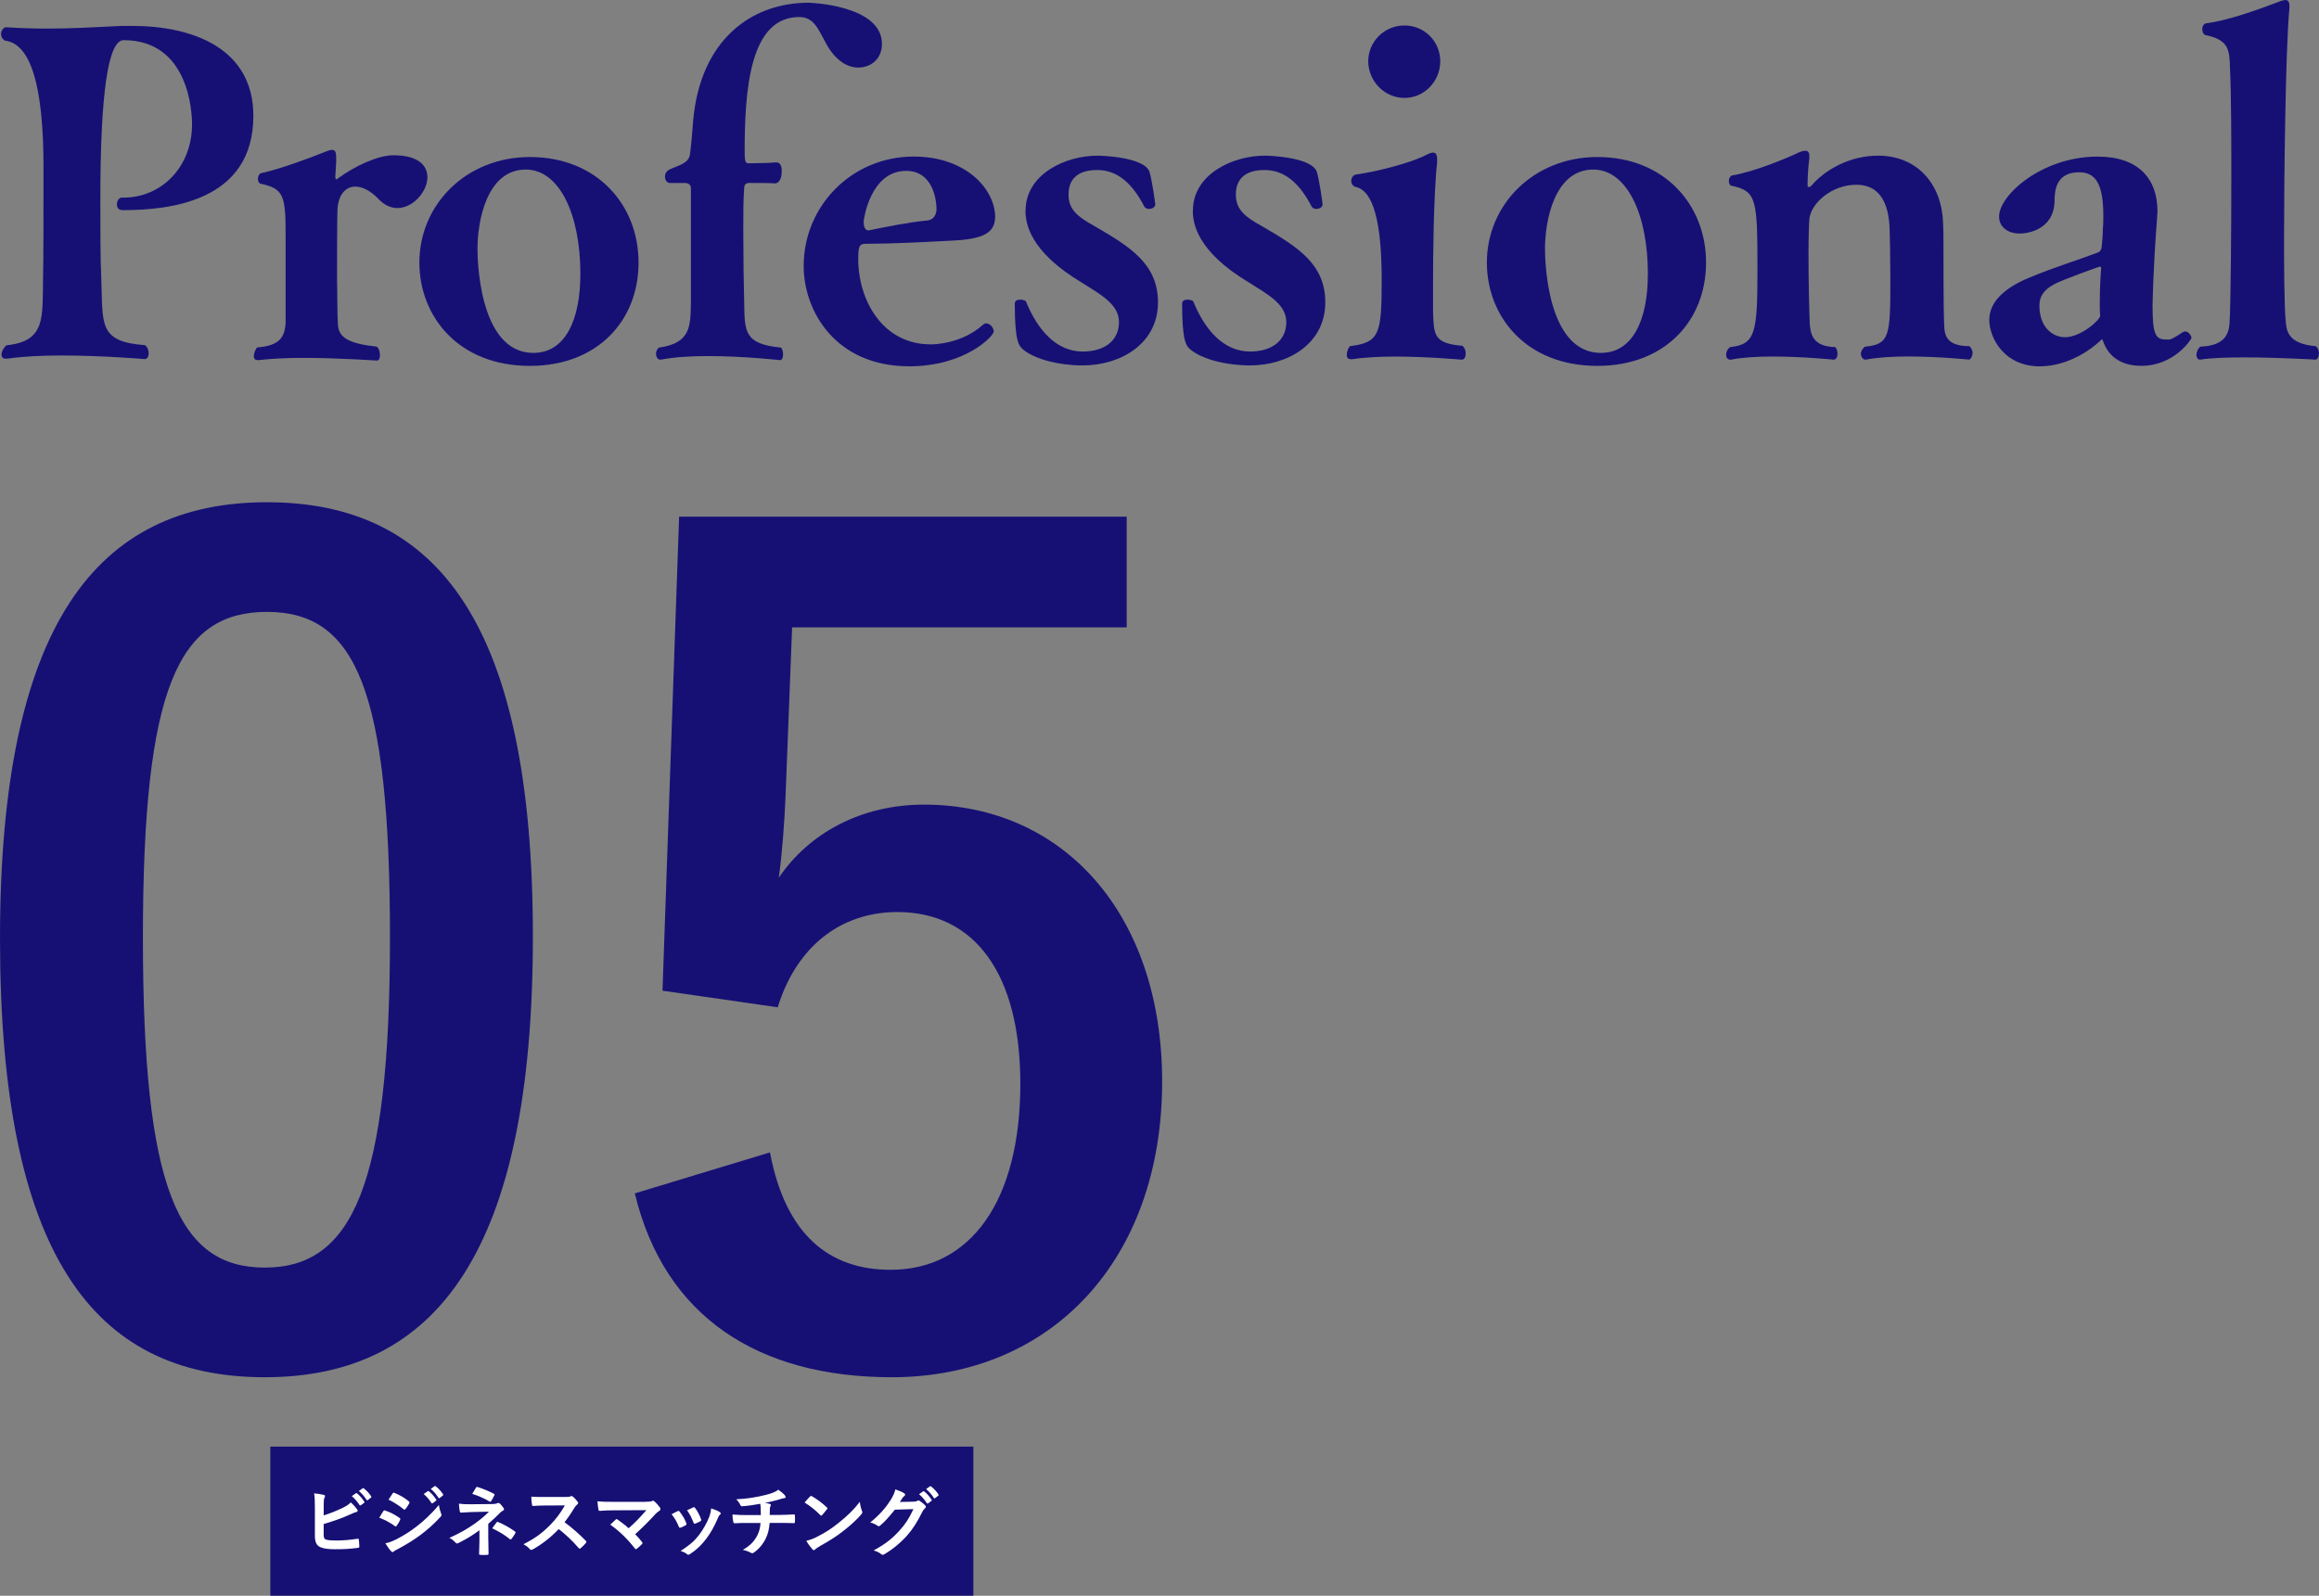 <?xml version="1.0" encoding="UTF-8"?><svg id="_レイヤー_2" xmlns="http://www.w3.org/2000/svg" viewBox="0 0 544.24 374.59"><rect x="0" y="0" width="544.24" height="374.59" fill="#808080" stroke="none"/><defs><style>.cls-1{fill:#fff;}.cls-2{fill:#161075;}</style></defs><g id="_05"><g><g><path class="cls-2" d="M125.06,219.82c0,73.58-22.36,103.48-62.92,103.48S0,293.92,0,220.34,22.62,117.9,62.66,117.9s62.4,28.6,62.4,101.92Zm-91.52,.26c0,58.5,8.06,77.48,28.6,77.48s29.38-19.24,29.38-77.48-8.06-76.44-28.86-76.44-29.12,17.68-29.12,76.44Z"/><path class="cls-2" d="M264.42,147.28h-78.52l-1.56,40.04c-.26,5.98-.78,13-1.56,18.72,7.02-10.4,19.24-17.16,34.06-17.16,32.76,0,55.9,25.74,55.9,65,0,41.86-26,69.42-63.44,69.42-31.2,0-53.3-14.04-60.32-43.16l31.72-9.62c3.64,19.24,13.78,27.56,28.34,27.56,18.72,0,30.42-16.12,30.42-43.68,0-25.74-10.66-40.3-28.86-40.3-13.26,0-23.66,8.06-28.08,22.36l-27.04-3.9,3.9-111.28h105.04v26Z"/></g><g><path class="cls-2" d="M1.4,84.21c-.73,0-1.05-.42-1.05-.94,0-.74,.52-1.68,1.15-2.21,9.45-.95,8.4-6.72,8.61-16.06,.1-4.09,.1-15.54,.1-25.72Q10.22,10.6,1.19,9.55c-.73-.42-.94-1.05-.94-1.57,0-.84,.63-1.58,1.15-1.58,3.46,.21,6.61,.31,9.55,.31,5.88,0,11.23-.31,17.64-.63h2.42c14.38,0,28.45,5.35,28.45,21.1,0,20.26-19.95,22.15-30.66,22.15-1.05,0-1.36-.63-1.36-1.36s.42-1.58,1.15-1.58h.42c8.82,0,16.06-7.14,16.06-17.22,0-2.83-.73-19.74-16.06-19.74q-5.46,0-5.46,37.48c0,7.14,0,13.86,.21,18.06,.42,11.13-.84,15.22,10.29,16.06,.63,.52,.84,1.26,.84,1.89,0,.74-.31,1.37-.94,1.37-.1,0-9.76-.84-19.53-.84-4.51,0-9.03,.21-12.6,.73h-.42Z"/><path class="cls-2" d="M60.41,84.52c-.63,0-.84-.42-.84-.95,0-.73,.53-1.79,.74-2,5.25-.42,6.51-2.31,6.72-5.77v-20.58c0-9.24-.42-10.92-5.77-12.07-.52-.1-.73-.63-.73-1.15,0-.63,.31-1.26,.84-1.37,4.2-.94,10.08-3.04,15.33-5.14,.52-.21,.94-.31,1.26-.31,.73,0,.94,.63,.94,1.78v.95l-.21,3.57c.1,.42,0,.63,.21,.63,.1,0,.21-.1,.52-.31,3.89-2.83,9.24-5.35,12.91-5.35,5.88,0,7.98,2.42,7.98,5.15,0,3.36-3.36,7.24-7.04,7.24-1.47,0-3.04-.63-4.41-2.1-1.78-1.89-3.78-2.94-5.46-2.94-2.21,0-3.99,1.79-4.2,5.35,0,.31-.1,1.26-.1,16.38,.1,3.46,0,7.35,.21,10.71,.21,3.04,2.52,4.41,9.13,5.14,.52,.42,.73,1.26,.73,2s-.21,1.26-.73,1.26c-.1,0-9.03-.63-17.43-.63-3.88,0-7.66,.21-10.39,.53h-.21Z"/><path class="cls-2" d="M124.35,85.89c-16.9,0-25.93-11.76-25.93-24.25,0-13.65,11.02-24.78,25.93-24.78,15.75,0,25.51,11.23,25.51,24.78s-9.55,24.25-25.51,24.25Zm11.86-21.52c0-14.28-5.04-24.57-12.81-24.57-9.24,0-11.34,12.28-11.34,18.58,0,1.26,0,24.46,13.12,24.46,7.56,0,11.02-7.88,11.02-18.48Z"/><path class="cls-2" d="M154.91,84.42c-.53,0-.95-.63-.95-1.36,0-.53,.21-1.16,.73-1.47,7.46-1.05,7.35-5.04,7.46-10.6v-26.77c0-1.16-1.05-1.26-1.37-1.26h-3.67c-.63-.1-1.05-.73-1.05-1.47,0-.63,.21-1.16,.84-1.58,1.68-.94,4.83-1.36,5.04-3.78,.42-3.25,.52-5.35,.73-7.77,1.68-19,13.65-27.72,27.09-27.72,.21,0,17.22,.52,17.22,9.66,0,3.68-2.73,5.56-5.56,5.56-2.31,0-5.14-1.36-7.45-5.46-1.89-3.36-2.83-6.4-6.4-6.4-11.55,0-12.81,16.8-12.81,31.71,0,2.52,.32,2.62,.95,2.62h.63c1.68,0,4.83-.1,5.56-.21h.31c.94,0,1.26,.94,1.26,1.99,0,2.31-.94,2.94-1.57,2.94-.84-.1-4.1-.1-6.09-.1-.84,0-1.16,.52-1.16,1.26-.21,2.41-.21,5.98-.21,9.66,0,6.51,.1,13.54,.21,17.01,.1,7.03,0,9.87,8.61,10.71,.31,.21,.52,.95,.52,1.58,0,.74-.21,1.37-.73,1.37-.1,0-8.4-.95-16.8-.95-3.99,0-7.98,.21-11.13,.84h-.21Z"/><path class="cls-2" d="M213.39,85.99c-17.43,0-24.78-13.12-24.78-23.52,0-14.17,11.34-25.72,25.83-25.72,12.18,0,19,7.56,19.11,14.07,0,3.78-2.62,5.35-10.29,5.67-5.77,.31-13.86,.73-19.42,.73-2,0-2.42,0-2.42,3.57,0,9.76,5.77,20.05,17.01,20.05,.52,0,7.14,0,12.28-4.62,.21-.21,.52-.31,.73-.31,.94,0,1.78,1.05,1.78,1.89,0,1.15-6.82,8.19-19.84,8.19Zm-9.45-31.92c4.09-.84,9.24-1.89,13.65-2.31,2.1-.21,2.2-2.31,2.2-2.62,0-2.21-.84-9.03-7.14-9.03-8.4,0-9.97,11.44-9.97,11.97,0,.94,.31,1.99,1.05,1.99h.21Z"/><path class="cls-2" d="M240.69,49.45c0-8.5,9.24-12.91,16.9-12.91,.95,0,10.92,.31,12.18,3.78,.63,2.1,1.36,7.46,1.36,7.67,0,.63-.73,1.05-1.47,1.05-.52,0-.94-.21-1.15-.63-2.52-4.83-5.88-8.5-11.02-8.5-6.09,0-6.72,3.78-6.72,5.77,0,3.57,2.21,5.25,6.19,7.45,8.29,4.83,14.8,8.82,14.8,17.85,0,9.76-8.82,14.8-17.64,14.8-5.67,0-11.34-1.47-14.07-3.78-.94-.84-1.89-1.89-1.89-10.71,0-.74,.63-.95,1.26-.95s1.26,.21,1.36,.42c2.73,6.72,7.14,11.76,13.33,11.76,4.94,0,8.5-2.42,8.5-6.93,0-4.2-4.41-6.51-8.71-9.24-12.49-7.45-13.23-14.17-13.23-16.9Z"/><path class="cls-2" d="M279.96,49.45c0-8.5,9.24-12.91,16.9-12.91,.95,0,10.92,.31,12.18,3.78,.63,2.1,1.36,7.46,1.36,7.67,0,.63-.73,1.05-1.47,1.05-.52,0-.94-.21-1.15-.63-2.52-4.83-5.88-8.5-11.02-8.5-6.09,0-6.72,3.78-6.72,5.77,0,3.57,2.21,5.25,6.19,7.45,8.29,4.83,14.8,8.82,14.8,17.85,0,9.76-8.82,14.8-17.64,14.8-5.67,0-11.34-1.47-14.07-3.78-.94-.84-1.89-1.89-1.89-10.71,0-.74,.63-.95,1.26-.95s1.26,.21,1.36,.42c2.73,6.72,7.14,11.76,13.33,11.76,4.94,0,8.5-2.42,8.5-6.93,0-4.2-4.41-6.51-8.71-9.24-12.49-7.45-13.23-14.17-13.23-16.9Z"/><path class="cls-2" d="M317.02,84.31c-.73,0-.95-.42-.95-1.05,0-.74,.42-1.68,.74-2,7.03-.84,7.45-2.94,7.45-15.64q0-20.47-6.09-21.73c-.73-.21-1.05-.84-1.05-1.36,0-.73,.42-1.47,1.15-1.57,4.62-.63,11.97-2.52,15.64-4.2,.84-.42,1.78-.94,2.41-.94s.95,.42,.95,1.57v.84c-.84,7.35-.95,23.41-.95,26.77v8.19c.21,5.25,0,7.46,6.93,7.98,.52,.53,.73,1.16,.73,1.79,0,.84-.31,1.47-.95,1.47-.1,0-7.98-.73-15.75-.73-3.57,0-7.24,.21-10.08,.63h-.21Zm4.09-69.93c0-4.62,3.78-8.4,8.5-8.4s8.4,3.78,8.4,8.4-3.67,8.61-8.4,8.61-8.5-3.99-8.5-8.61Z"/><path class="cls-2" d="M374.88,85.89c-16.9,0-25.93-11.76-25.93-24.25,0-13.65,11.02-24.78,25.93-24.78,15.75,0,25.51,11.23,25.51,24.78s-9.55,24.25-25.51,24.25Zm11.86-21.52c0-14.28-5.04-24.57-12.81-24.57-9.24,0-11.34,12.28-11.34,18.58,0,1.26,0,24.46,13.12,24.46,7.56,0,11.02-7.88,11.02-18.48Z"/><path class="cls-2" d="M437.77,84.42c-.52,0-1.05-.63-1.05-1.36,0-.53,.31-1.16,.94-1.68,5.88-.52,5.98-2.62,5.98-15.75,0-4.72-.1-10.5-.21-12.81-.42-5.98-2.83-9.45-7.77-9.45-5.77,0-10.6,4.31-11.02,7.98-.1,1.15-.21,4.41-.21,8.29,0,6.61,.21,14.8,.31,16.59,.21,2.1,.63,5.14,5.98,5.25,.31,.31,.52,.94,.52,1.58,0,.73-.31,1.36-.94,1.36-.1,0-7.24-.73-14.38-.73-3.46,0-7.03,.21-9.66,.73h-.21c-.63,0-.95-.52-.95-1.15s.32-1.37,.95-1.79c5.88-.63,6.4-3.25,6.4-17.74,0-17.01-.1-18.9-6.19-20.16-.31-.1-.52-.63-.52-1.15s.31-1.15,.84-1.26c5.04-.84,12.7-3.99,15.75-5.46,.52-.21,.94-.31,1.36-.31,.63,0,.94,.31,.94,1.26v.52c-.31,2.1-.42,5.04-.42,6.4,0,.21,.1,.31,.31,.31s.42-.1,.52-.21c3.25-3.88,9.13-7.14,15.75-7.14,8.92,0,14.91,6.4,15.22,15.75,.1,1.57,.1,3.88,.1,6.3,0,14.7,.1,16.17,.21,18.58,.21,2.1,1.15,4.09,5.88,4.09,.53,.52,.74,1.05,.74,1.58,0,.84-.53,1.57-.84,1.57-.1,0-7.14-.73-14.28-.73-3.57,0-7.14,.21-9.87,.73h-.21Z"/><path class="cls-2" d="M509.17,79.69c.42,0,2-.95,3.04-1.68,.21-.11,.42-.21,.63-.21,.74,0,1.47,.94,1.47,1.57,0,.21-3.99,6.51-11.76,6.51-3.36,0-7.14-1.15-8.82-5.35-.21-.63-.31-.84-.42-.84s-.21,.11-.42,.32c-2.52,2.31-5.35,3.99-8.5,5.04-1.89,.63-3.88,.95-5.67,.95-8.4,0-11.86-6.72-11.86-10.92,0-5.04,5.14-8.19,9.55-9.97,5.25-2.21,11.34-4.09,16.06-5.88,.31-.1,.74-.73,.74-1.05,.1-1.16,.31-2.73,.31-4.52,.1-.94,.1-1.99,.1-3.04,0-7.03-1.58-10.18-5.67-10.18-5.46,0-5.77,4.31-5.77,6.82-.21,6.82-6.51,7.56-8.19,7.56-2.83,0-4.83-1.58-4.83-3.99,0-5.04,10.08-14.07,23.1-14.07,9.66,0,14.07,5.25,14.07,12.81,0,.63-.1,1.15-.1,1.79-.94,12.07-1.05,20.16-1.05,20.47,0,6.51,.63,7.87,3.15,7.87h.84Zm-16.38-8.82c0-3.04,.21-6.61,.32-7.87,0-.31-.1-.42-.32-.42-.1,0-8.61,3.04-10.6,4.09-2.83,1.47-3.57,3.25-3.57,5.04,0,5.14,3.15,7.45,5.98,7.45,3.78,0,8.29-4.09,8.29-5.04-.1-.84-.1-1.99-.1-3.25Z"/><path class="cls-2" d="M516.31,84.42c-.53,0-.84-.52-.84-1.05,0-.74,.42-1.68,.95-2,5.77-.21,6.61-3.04,6.82-5.35,.31-4.62,.42-23.73,.42-33.91,0-9.34,0-19.53-.31-26.04-.1-4.51-.31-6.72-5.88-7.87-.31-.1-.63-.73-.63-1.37s.31-1.26,.94-1.36c4.83-.63,11.23-2.83,17.53-5.25,.42-.1,.73-.21,1.05-.21,.63,0,.94,.42,.94,1.37v.52c-.94,9.76-1.26,41.16-1.26,54.28,0,4.41,0,15.96,.42,19.53,.21,2.83,1.37,5.04,7.04,5.56,.52,.42,.73,1.05,.73,1.68,0,.74-.31,1.47-.84,1.47,0,0-8.61-.52-16.59-.52-3.99,0-7.88,.1-10.39,.52h-.1Z"/></g><rect class="cls-2" x="63.44" y="339.59" width="165" height="35"/><g><path class="cls-1" d="M75.99,355.73c1.58-.52,2.95-1.04,4.39-1.75,.97-.47,1.42-.76,1.93-1.3,.63,.52,1.22,1.26,1.49,1.62,.09,.11,.14,.22,.14,.32,0,.14-.09,.27-.31,.32-.5,.13-1.01,.38-1.49,.59-1.78,.81-3.8,1.53-6.18,2.23v2.39c0,.85,.13,1.13,.59,1.28,.47,.13,1.17,.2,2.27,.2,1.69,0,3.21-.13,5.08-.41,.27-.04,.31,.04,.32,.25,.05,.5,.11,1.19,.11,1.57,0,.23-.11,.31-.38,.32-2.03,.25-3.08,.32-5.35,.32-1.6,0-2.67-.16-3.42-.49-.9-.38-1.28-1.22-1.28-2.7v-6.64c0-1.71-.04-2.39-.18-3.29,.85,.09,1.69,.2,2.27,.36,.22,.05,.29,.16,.29,.29s-.05,.25-.13,.38c-.14,.29-.18,.77-.18,1.62v2.5Zm7.53-5.2c.09-.07,.16-.05,.27,.04,.56,.43,1.21,1.15,1.71,1.93,.07,.11,.07,.2-.05,.29l-.76,.56c-.13,.09-.22,.07-.31-.05-.54-.83-1.12-1.51-1.82-2.09l.95-.67Zm1.6-1.17c.11-.07,.16-.05,.27,.04,.67,.5,1.31,1.22,1.71,1.85,.07,.11,.09,.22-.05,.32l-.72,.56c-.14,.11-.23,.05-.31-.05-.49-.77-1.06-1.46-1.8-2.07l.9-.65Z"/><path class="cls-1" d="M89.96,354.74c.09-.13,.18-.22,.34-.18,1.35,.45,2.43,1.03,3.46,1.76,.13,.09,.2,.16,.2,.27,0,.05-.04,.13-.07,.2-.2,.49-.5,.95-.79,1.37-.09,.11-.16,.18-.23,.18s-.13-.04-.22-.11c-1.15-.85-2.32-1.44-3.64-1.96,.45-.72,.74-1.24,.95-1.53Zm2.92,6.68c1.71-.9,3.19-1.75,4.93-3.12,1.44-1.1,3.37-2.83,5.19-5.02,.11,.79,.25,1.24,.52,2.02,.05,.13,.09,.23,.09,.34,0,.14-.05,.27-.2,.41-1.67,1.8-2.81,2.79-4.57,4.16-1.57,1.19-3.24,2.21-5.38,3.38-.43,.23-.86,.43-1.04,.61-.11,.11-.2,.14-.29,.14-.13,0-.25-.07-.36-.22-.38-.38-.86-1.08-1.33-1.84,.76-.14,1.39-.34,2.45-.88Zm-.74-10.82c.13-.22,.23-.25,.45-.14,1.15,.47,2.39,1.13,3.38,2,.11,.07,.14,.16,.14,.23s-.02,.14-.07,.23c-.25,.45-.61,1.03-.92,1.35-.05,.09-.13,.11-.18,.11-.09,0-.18-.05-.27-.13-.94-.77-2.34-1.69-3.49-2.21,.31-.47,.65-.97,.95-1.44Zm8.25-.56c.09-.07,.16-.05,.27,.04,.56,.43,1.21,1.15,1.71,1.93,.07,.11,.07,.2-.05,.29l-.76,.56c-.13,.09-.22,.07-.31-.05-.54-.83-1.12-1.51-1.82-2.09l.95-.67Zm1.6-1.17c.11-.07,.16-.05,.27,.04,.67,.5,1.31,1.22,1.71,1.85,.07,.11,.09,.22-.05,.32l-.72,.56c-.14,.11-.23,.05-.31-.05-.49-.77-1.06-1.46-1.8-2.07l.9-.65Z"/><path class="cls-1" d="M114.61,361.53c0,1.6,.05,2.79,.05,3.24,0,.16-.13,.23-.34,.23-.49,.04-1.06,.04-1.55,0-.22,0-.34-.07-.34-.25,0-.5,.09-1.71,.09-3.21v-2.32c-1.6,1.17-2.95,2.02-4.95,3.01-.11,.05-.22,.09-.31,.09-.11,0-.23-.05-.36-.2-.43-.45-.81-.83-1.44-1.1,2.48-1.13,4.16-2.09,5.8-3.24,1.49-1.06,2.56-1.96,3.49-2.92l-4.16,.09c-.97,.04-1.64,.07-2.38,.13-.2,0-.27-.11-.31-.34-.09-.41-.14-1.08-.2-1.76,.77,.09,1.53,.16,2.5,.14l5.22-.05c.67,0,1.01-.07,1.28-.2,.11-.05,.2-.07,.27-.07,.11,0,.2,.04,.31,.14,.29,.23,.7,.79,.9,1.06,.07,.11,.11,.22,.11,.31,0,.14-.09,.25-.27,.32-.2,.09-.38,.22-.58,.41-.92,.94-1.87,1.84-2.85,2.67v3.82Zm-2.92-12.3c.11-.16,.2-.22,.38-.16,1.3,.38,2.95,1.12,3.82,1.57,.13,.07,.2,.13,.2,.2,0,.05-.02,.11-.07,.18-.2,.4-.43,.85-.74,1.33-.07,.13-.14,.18-.23,.18-.05,0-.13-.02-.2-.07-.9-.56-2.47-1.31-4.02-1.78,.36-.58,.68-1.17,.86-1.44Zm4.86,8.14c.13-.16,.18-.14,.36-.07,1.24,.5,2.67,1.28,3.93,2.2,.11,.07,.16,.13,.16,.22,0,.05-.02,.13-.07,.22-.29,.47-.52,.86-.88,1.3-.07,.09-.14,.14-.22,.14s-.14-.05-.25-.13c-1.13-.92-2.29-1.62-4.05-2.49,.4-.58,.79-1.12,1.03-1.39Z"/><path class="cls-1" d="M132.68,351.41c.65,0,.97-.02,1.24-.16,.07-.05,.13-.07,.2-.07,.11,0,.2,.07,.31,.14,.41,.32,.83,.79,1.17,1.26,.05,.09,.09,.16,.09,.23,0,.11-.07,.23-.23,.36-.23,.2-.47,.47-.67,.79-.74,1.26-1.44,2.27-2.3,3.37,1.73,1.28,3.33,2.68,4.99,4.36,.09,.09,.14,.18,.14,.25s-.04,.16-.13,.27c-.34,.42-.76,.85-1.21,1.22-.07,.07-.14,.11-.22,.11-.09,0-.16-.05-.25-.14-1.51-1.76-3.06-3.19-4.68-4.46-2.03,2.12-4.09,3.66-6.05,4.75-.16,.07-.29,.14-.41,.14-.11,0-.22-.05-.31-.16-.4-.49-.92-.85-1.51-1.17,2.81-1.42,4.48-2.7,6.34-4.59,1.3-1.35,2.29-2.63,3.38-4.52l-4.65,.02c-.94,0-1.87,.04-2.84,.11-.14,.02-.2-.11-.23-.31-.09-.38-.16-1.24-.16-1.87,.97,.07,1.87,.07,3.04,.07h4.95Z"/><path class="cls-1" d="M151.51,352.53c1.04,0,1.26-.05,1.49-.16,.09-.05,.18-.09,.25-.09,.11,0,.22,.05,.31,.14,.49,.43,.9,.88,1.3,1.44,.09,.14,.14,.27,.14,.4,0,.14-.07,.27-.23,.38-.38,.27-.63,.43-.86,.68-1.55,1.71-3.22,3.38-4.84,4.83,.58,.58,1.06,1.13,1.58,1.8,.09,.11,.13,.18,.13,.27s-.05,.18-.16,.29c-.36,.36-.76,.74-1.17,1.06-.09,.05-.16,.09-.23,.09s-.14-.05-.22-.16c-1.75-2.25-3.56-4.01-5.78-5.6,.36-.34,.97-.92,1.3-1.21,.07-.05,.14-.09,.2-.09,.07,0,.14,.05,.25,.13,.94,.68,1.8,1.31,2.56,2.02,1.51-1.31,2.83-2.7,4.16-4.25l-7.58,.04c-1.04,0-2.38,.04-3.35,.13-.23,0-.29-.11-.32-.32-.11-.63-.18-1.26-.22-1.93,1.22,.13,2.68,.13,3.93,.13h7.38Z"/><path class="cls-1" d="M159.03,354.73c.2-.09,.32-.07,.47,.13,.63,.79,1.21,1.71,1.55,2.67,.04,.13,.07,.2,.07,.27,0,.11-.07,.16-.22,.25-.43,.25-.74,.4-1.15,.56-.25,.09-.36,0-.45-.25-.41-1.04-.97-2.03-1.69-2.9,.61-.34,1.04-.54,1.42-.72Zm9.89,.23c.14,.11,.23,.2,.23,.31s-.05,.2-.2,.32c-.27,.23-.4,.59-.54,.92-.77,1.84-1.71,3.47-2.72,4.79-1.19,1.51-2.18,2.47-3.71,3.48-.14,.11-.29,.2-.43,.2-.09,0-.2-.04-.29-.13-.45-.36-.86-.56-1.53-.76,2.16-1.42,3.24-2.34,4.32-3.75,.9-1.17,1.91-2.93,2.43-4.34,.23-.67,.34-1.06,.41-1.91,.76,.23,1.57,.56,2.02,.86Zm-6.25-1.1c.2-.09,.32-.07,.47,.14,.49,.63,1.1,1.76,1.39,2.63,.09,.27,.05,.36-.18,.49-.34,.2-.74,.38-1.24,.56-.2,.07-.27-.02-.36-.27-.41-1.06-.83-1.93-1.51-2.88,.72-.34,1.13-.54,1.44-.67Z"/><path class="cls-1" d="M178.56,355.66c0-.58-.02-1.3-.04-1.82-.02-.23-.04-.47-.09-.83-1.19,.22-2.88,.49-4.27,.58-.27,.04-.38-.2-.45-.4-.18-.36-.43-.74-.92-1.24,2.25-.11,3.65-.34,5.35-.67,1.24-.27,2.14-.47,2.97-.77,.85-.32,1.15-.5,1.55-.81,.61,.45,1.19,.9,1.48,1.26,.14,.14,.23,.31,.23,.5s-.18,.23-.47,.25c-.38,.05-.76,.22-1.13,.31-1.1,.31-2.2,.58-3.26,.79,.47,.05,.88,.13,1.17,.23,.14,.04,.23,.13,.23,.25,0,.09-.05,.18-.11,.31-.07,.16-.11,.34-.13,.61-.02,.4-.02,.81-.02,1.42h2.23c1.13,0,2.67-.09,3.48-.13,.18,0,.18,.09,.2,.29,.04,.47,.02,1.03,0,1.44-.02,.25-.02,.32-.23,.32-1.13-.04-2.18-.05-3.49-.05h-2.21c-.14,1.53-.4,2.61-.9,3.62-.63,1.33-1.69,2.59-2.86,3.37-.11,.07-.2,.13-.31,.13-.09,0-.2-.04-.32-.11-.65-.34-1.31-.56-1.91-.68,1.8-1.06,2.63-1.98,3.37-3.33,.47-.92,.72-1.87,.79-2.99h-3.21c-.65,0-1.98,0-2.86,.07-.23,.02-.29-.13-.34-.41-.09-.34-.18-1.08-.18-1.64,1.28,.11,2.61,.13,3.49,.13h3.17Z"/><path class="cls-1" d="M190.1,351.31c.07-.09,.16-.14,.25-.14,.07,0,.14,.04,.23,.09,.92,.49,2.41,1.58,3.44,2.56,.11,.11,.16,.18,.16,.25s-.04,.14-.11,.23c-.27,.36-.86,1.08-1.12,1.35-.09,.09-.14,.14-.22,.14s-.14-.05-.23-.14c-1.08-1.12-2.38-2.14-3.67-2.94,.4-.49,.92-1.04,1.26-1.4Zm1.57,9.49c2.2-1.13,3.37-1.89,5.19-3.35,2.2-1.78,3.4-2.94,4.93-4.9,.11,.9,.27,1.51,.5,2.11,.05,.13,.09,.23,.09,.34,0,.16-.09,.31-.29,.54-.95,1.12-2.5,2.56-4.14,3.82-1.49,1.17-3.01,2.18-5.44,3.53-.81,.49-1.04,.67-1.21,.83-.11,.11-.22,.18-.32,.18-.09,0-.2-.07-.31-.2-.45-.5-1.01-1.24-1.44-2,.92-.25,1.48-.41,2.43-.9Z"/><path class="cls-1" d="M214.42,352.51c.47-.02,.7-.09,.9-.22,.07-.05,.14-.07,.23-.07s.18,.04,.29,.11c.45,.29,.86,.63,1.22,.97,.16,.14,.23,.29,.23,.41,0,.14-.09,.27-.22,.38-.25,.2-.43,.45-.59,.77-1.21,2.45-2.36,4.2-3.56,5.56-1.55,1.75-3.69,3.49-5.47,4.48-.11,.07-.2,.09-.29,.09-.14,0-.27-.07-.41-.2-.45-.36-1.01-.63-1.71-.83,2.81-1.55,4.23-2.68,6-4.59,1.42-1.58,2.25-2.81,3.33-5.11l-4.36,.13c-1.48,1.82-2.38,2.84-3.4,3.69-.13,.13-.25,.2-.38,.2-.09,0-.18-.04-.27-.11-.45-.32-1.12-.65-1.73-.77,2.34-1.91,3.73-3.58,4.84-5.35,.59-1.01,.86-1.57,1.06-2.43,1.03,.36,1.71,.67,2.11,.95,.13,.09,.18,.2,.18,.31s-.05,.22-.2,.31c-.18,.11-.31,.31-.45,.49-.2,.31-.38,.58-.59,.9l3.24-.07Zm2.23-2.43c.09-.07,.16-.05,.27,.04,.56,.43,1.21,1.15,1.71,1.93,.07,.11,.07,.2-.05,.29l-.76,.56c-.13,.09-.22,.07-.31-.05-.54-.83-1.12-1.51-1.82-2.09l.95-.67Zm1.6-1.17c.11-.07,.16-.05,.27,.04,.67,.5,1.31,1.22,1.71,1.85,.07,.11,.09,.22-.05,.32l-.72,.56c-.14,.11-.23,.05-.31-.05-.49-.77-1.06-1.46-1.8-2.07l.9-.65Z"/></g></g></g></svg>